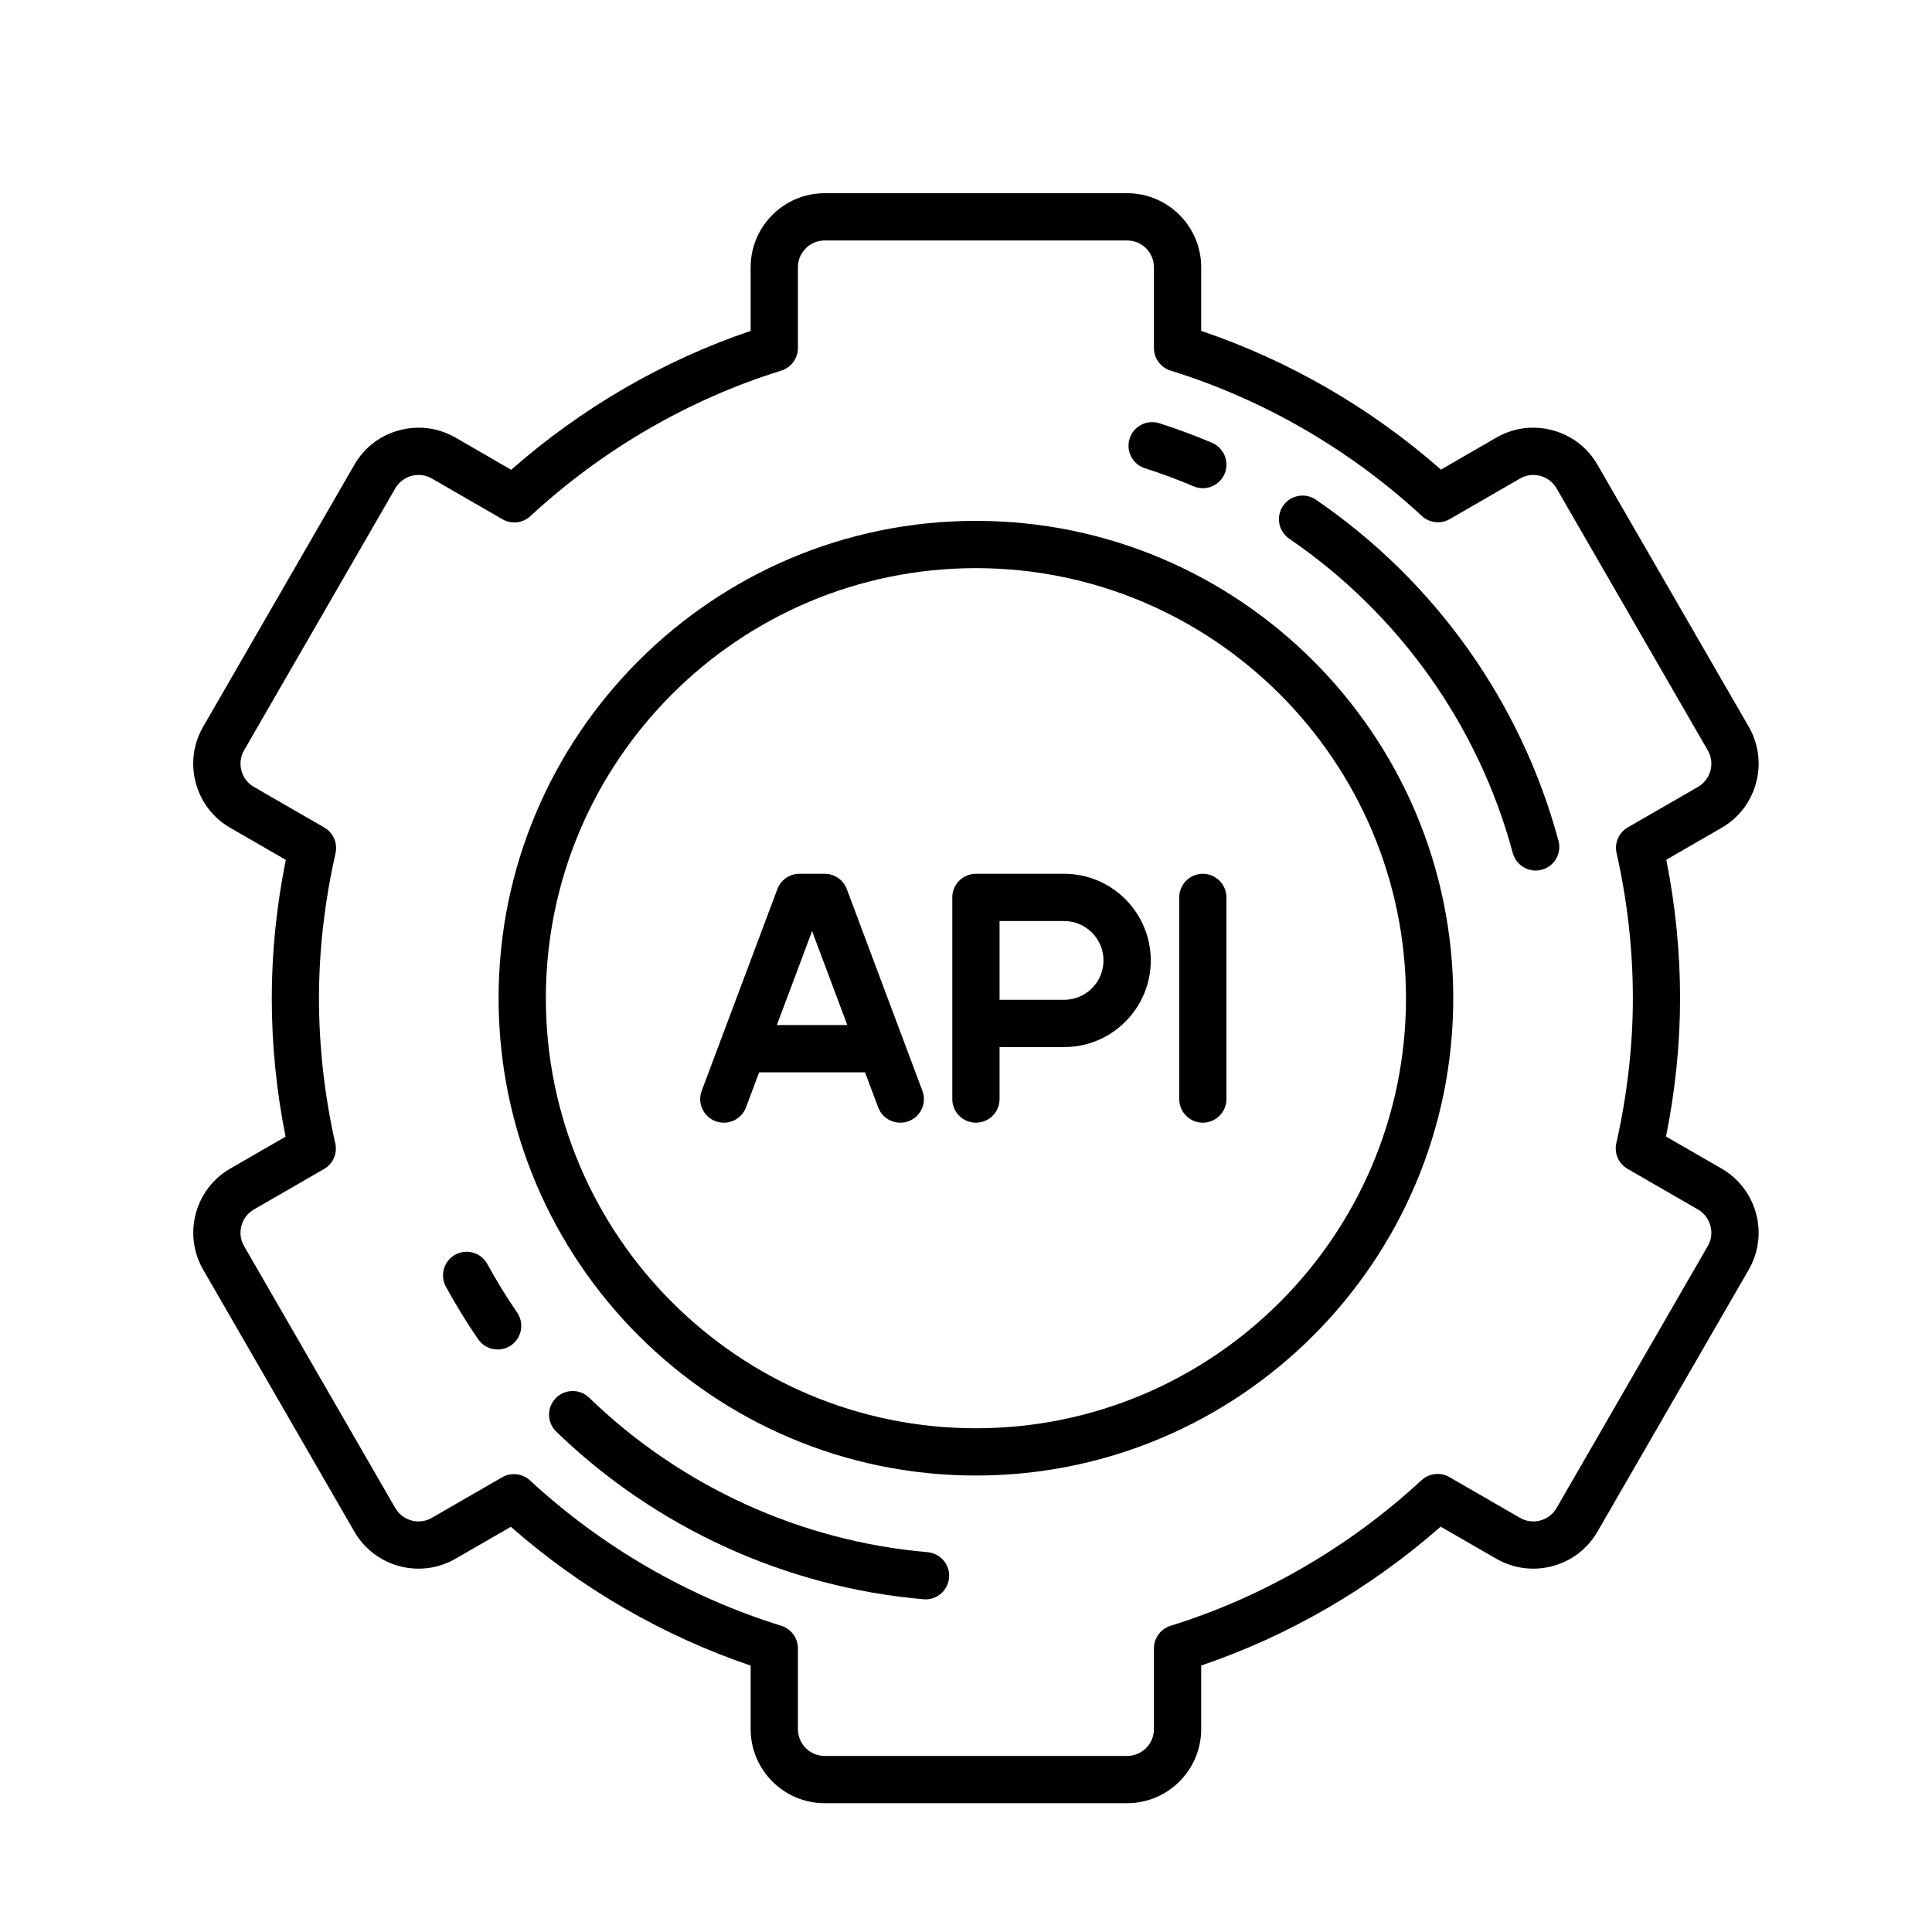 <svg width="30" height="30" viewBox="0 0 30 30" fill="none" xmlns="http://www.w3.org/2000/svg">
<path d="M26.733 18.146L25.87 17.648C26.015 16.927 26.088 16.206 26.088 15.5C26.088 14.784 26.016 14.062 25.874 13.35L26.733 12.854C26.999 12.701 27.189 12.453 27.268 12.156C27.348 11.86 27.307 11.55 27.154 11.284L24.805 7.216C24.652 6.95 24.404 6.76 24.107 6.681C23.81 6.601 23.501 6.642 23.235 6.795L22.375 7.292C21.29 6.337 20.012 5.597 18.652 5.138V4.15C18.652 3.516 18.136 3 17.502 3H12.806C12.172 3 11.656 3.516 11.656 4.15V5.138C10.303 5.596 9.027 6.336 7.938 7.295L7.073 6.795C6.807 6.642 6.498 6.601 6.201 6.681C5.904 6.76 5.656 6.95 5.503 7.216L3.155 11.284C3.001 11.55 2.96 11.86 3.04 12.156C3.119 12.453 3.309 12.701 3.575 12.854L4.438 13.352C4.293 14.072 4.22 14.794 4.22 15.5C4.22 16.216 4.292 16.938 4.434 17.65L3.575 18.146C3.026 18.463 2.838 19.167 3.155 19.716L5.503 23.784C5.82 24.333 6.524 24.521 7.073 24.204L7.933 23.708C9.018 24.663 10.296 25.402 11.656 25.863V26.85C11.656 27.484 12.172 28 12.806 28H17.502C18.136 28 18.652 27.484 18.652 26.85V25.862C20.005 25.404 21.281 24.664 22.37 23.706L23.235 24.204C23.784 24.521 24.488 24.333 24.805 23.784L27.154 19.716C27.471 19.167 27.282 18.463 26.733 18.146ZM26.518 19.349L24.17 23.417C24.055 23.615 23.8 23.684 23.602 23.569L22.506 22.936C22.367 22.856 22.192 22.876 22.073 22.985C20.953 24.021 19.606 24.802 18.177 25.245C18.023 25.293 17.918 25.435 17.918 25.596V26.85C17.918 27.08 17.732 27.266 17.502 27.266H12.806C12.576 27.266 12.39 27.08 12.39 26.85V25.596C12.39 25.435 12.285 25.293 12.132 25.245C10.693 24.8 9.344 24.019 8.23 22.988C8.16 22.924 8.071 22.89 7.98 22.89C7.917 22.89 7.854 22.906 7.797 22.939L6.706 23.569C6.508 23.684 6.253 23.615 6.138 23.417L3.79 19.349C3.675 19.151 3.744 18.896 3.942 18.781L5.032 18.152C5.171 18.072 5.242 17.91 5.206 17.754C5.039 17.01 4.953 16.251 4.953 15.5C4.953 14.761 5.04 14.004 5.21 13.248C5.245 13.092 5.175 12.93 5.036 12.85L3.942 12.219C3.846 12.163 3.777 12.073 3.749 11.966C3.72 11.859 3.735 11.747 3.79 11.651L6.138 7.583C6.194 7.487 6.284 7.418 6.391 7.389C6.498 7.361 6.61 7.375 6.707 7.431L7.802 8.063C7.941 8.144 8.117 8.124 8.235 8.015C9.355 6.979 10.702 6.198 12.132 5.755C12.285 5.707 12.39 5.565 12.39 5.404V4.15C12.39 3.92 12.576 3.734 12.806 3.734H17.502C17.732 3.734 17.918 3.92 17.918 4.15V5.404C17.918 5.565 18.023 5.707 18.177 5.755C19.615 6.2 20.964 6.981 22.078 8.012C22.197 8.121 22.372 8.141 22.511 8.061L23.602 7.431C23.698 7.375 23.81 7.361 23.917 7.389C24.024 7.418 24.114 7.487 24.17 7.583L26.518 11.651C26.574 11.747 26.588 11.859 26.56 11.966C26.531 12.073 26.462 12.163 26.366 12.219L25.276 12.848C25.137 12.928 25.066 13.09 25.102 13.246C25.27 13.99 25.355 14.748 25.355 15.5C25.355 16.239 25.268 16.996 25.098 17.752C25.063 17.908 25.133 18.07 25.273 18.15L26.366 18.781C26.564 18.896 26.633 19.151 26.518 19.349Z" fill="black"/>
<path d="M15.154 8.088C11.067 8.088 7.742 11.413 7.742 15.5C7.742 19.587 11.067 22.912 15.154 22.912C19.241 22.912 22.566 19.587 22.566 15.5C22.566 11.413 19.241 8.088 15.154 8.088ZM15.154 22.178C11.472 22.178 8.476 19.182 8.476 15.5C8.476 11.818 11.472 8.822 15.154 8.822C18.836 8.822 21.832 11.818 21.832 15.5C21.832 19.182 18.836 22.178 15.154 22.178Z" fill="black"/>
<path d="M16.524 13.568H15.154C14.951 13.568 14.787 13.733 14.787 13.935V17.066C14.787 17.269 14.951 17.433 15.154 17.433C15.357 17.433 15.521 17.269 15.521 17.066V16.259H16.524C17.266 16.259 17.869 15.656 17.869 14.914C17.869 14.172 17.266 13.568 16.524 13.568ZM16.524 15.525H15.521V14.302H16.524C16.861 14.302 17.135 14.576 17.135 14.914C17.135 15.251 16.861 15.525 16.524 15.525Z" fill="black"/>
<path d="M13.149 13.806C13.095 13.663 12.959 13.568 12.806 13.568H12.414C12.261 13.568 12.124 13.663 12.071 13.806L10.896 16.938C10.825 17.127 10.921 17.339 11.111 17.41C11.301 17.481 11.512 17.385 11.584 17.195L11.788 16.651H13.432L13.636 17.195C13.691 17.343 13.831 17.433 13.98 17.433C14.023 17.433 14.066 17.426 14.109 17.41C14.298 17.339 14.395 17.127 14.323 16.938L13.149 13.806ZM12.063 15.917L12.61 14.458L13.157 15.917H12.063Z" fill="black"/>
<path d="M18.677 13.568C18.475 13.568 18.311 13.733 18.311 13.935V17.066C18.311 17.269 18.475 17.433 18.677 17.433C18.88 17.433 19.044 17.269 19.044 17.066V13.935C19.044 13.733 18.88 13.568 18.677 13.568Z" fill="black"/>
<path d="M17.779 7.271C18.034 7.352 18.288 7.447 18.534 7.551C18.58 7.571 18.629 7.581 18.677 7.581C18.82 7.581 18.955 7.497 19.015 7.358C19.094 7.171 19.007 6.956 18.821 6.876C18.554 6.763 18.278 6.66 18.002 6.572C17.809 6.511 17.602 6.617 17.541 6.81C17.479 7.003 17.586 7.21 17.779 7.271Z" fill="black"/>
<path d="M7.568 19.629C7.471 19.451 7.248 19.385 7.07 19.482C6.892 19.579 6.827 19.802 6.924 19.98C7.076 20.259 7.245 20.534 7.425 20.796C7.496 20.9 7.611 20.955 7.728 20.955C7.799 20.955 7.871 20.934 7.935 20.891C8.102 20.776 8.144 20.548 8.03 20.381C7.864 20.139 7.708 19.886 7.568 19.629Z" fill="black"/>
<path d="M14.403 24.102C12.437 23.933 10.57 23.081 9.148 21.703C9.002 21.562 8.77 21.566 8.629 21.711C8.488 21.857 8.491 22.089 8.637 22.23C10.181 23.725 12.206 24.649 14.34 24.833C14.351 24.834 14.361 24.835 14.372 24.835C14.56 24.835 14.72 24.69 14.737 24.499C14.754 24.297 14.605 24.12 14.403 24.102Z" fill="black"/>
<path d="M20.433 7.759C20.266 7.645 20.038 7.688 19.923 7.855C19.809 8.023 19.852 8.251 20.019 8.365C21.724 9.53 22.957 11.264 23.491 13.247C23.536 13.41 23.684 13.518 23.846 13.518C23.877 13.518 23.909 13.514 23.941 13.505C24.137 13.453 24.253 13.251 24.2 13.056C23.62 10.904 22.282 9.023 20.433 7.759Z" fill="black"/>
</svg>
